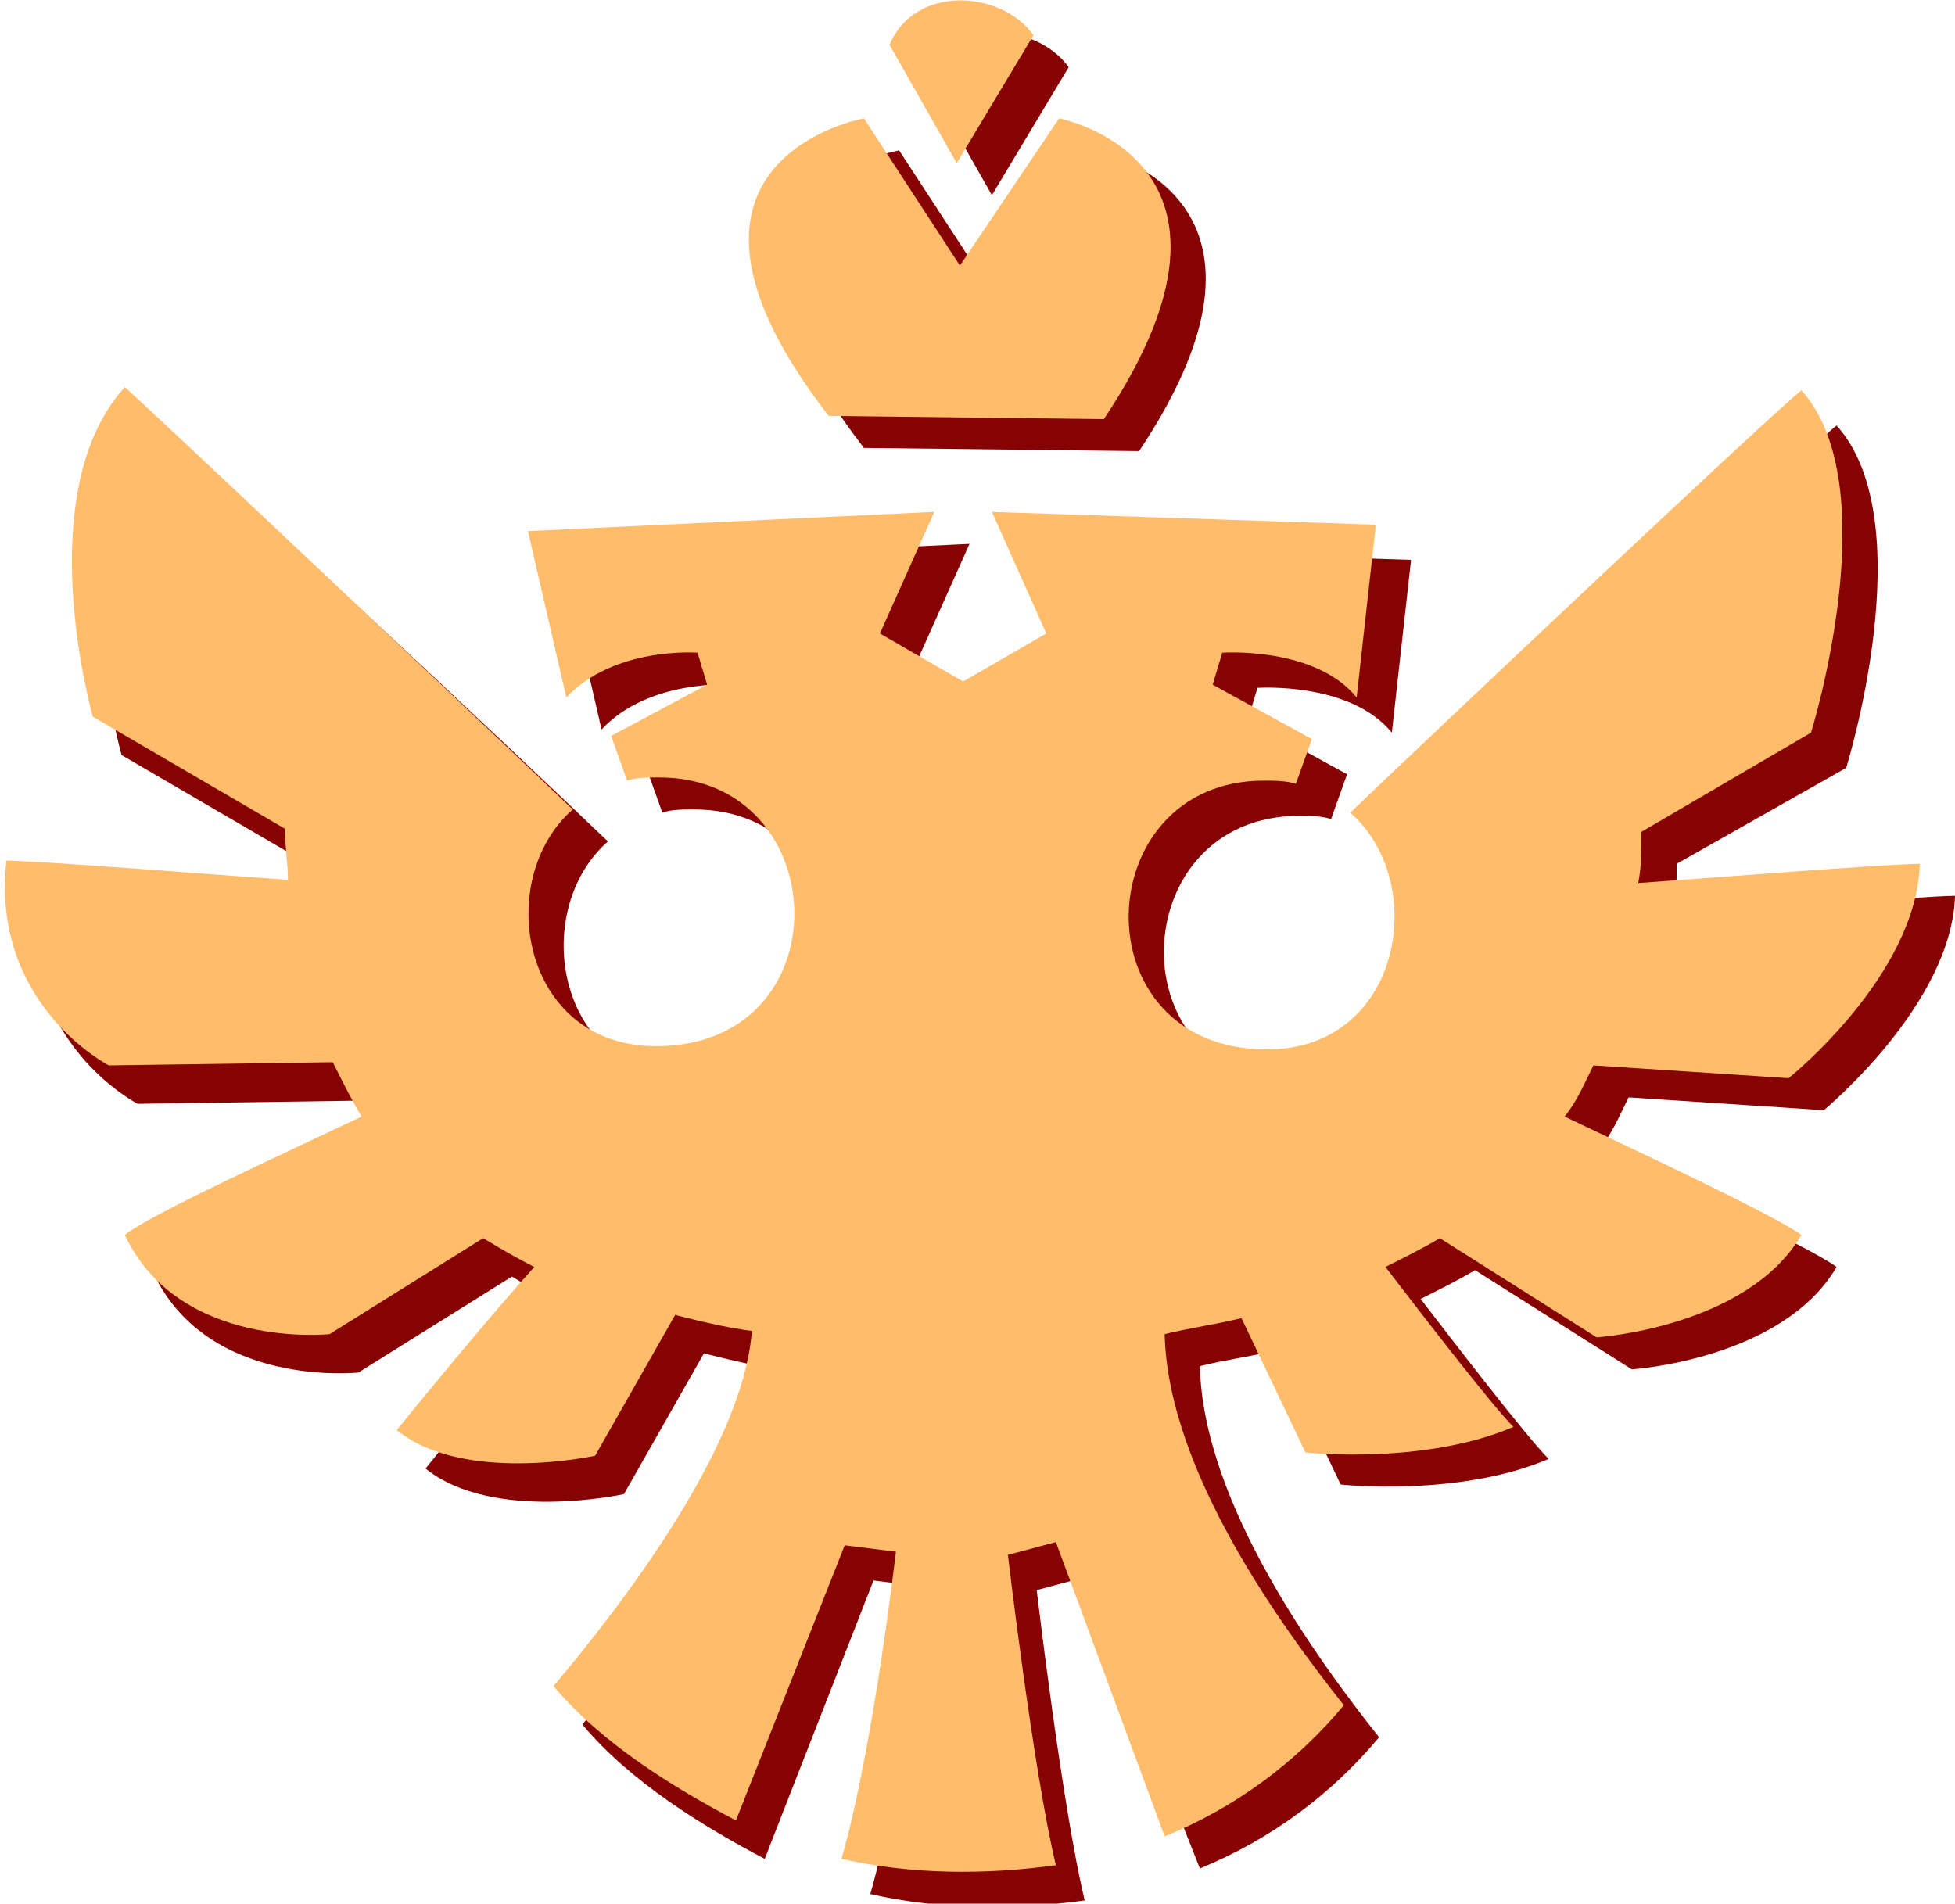 <?xml version="1.0" encoding="utf-8"?>
<!-- Generator: Adobe Illustrator 24.0.1, SVG Export Plug-In . SVG Version: 6.00 Build 0)  -->
<svg version="1.1" id="Layer_1" xmlns="http://www.w3.org/2000/svg" xmlns:xlink="http://www.w3.org/1999/xlink" x="0px" y="0px"
	 viewBox="0 0 61.1 59.5" style="enable-background:new 0 0 61.1 59.5;" xml:space="preserve">
<style type="text/css">
	.st0{fill:#870202;}
	.st1{fill:#FFBC6B;}
</style>
<g>
	<g>
		<g>
			<path class="st0" d="M52.4,27c0,0.6,0,1.1-0.1,1.6c1.6-0.1,7.9-0.6,8.8-0.6C61,31.4,57,34.7,57,34.7l-6.1-0.4
				c-0.3,0.6-0.5,1.1-0.9,1.6c2.1,1,6.6,3.1,7.4,3.7c-1.7,2.9-6.4,3.2-6.4,3.2l-4.9-3.1c-0.5,0.3-1.1,0.6-1.7,0.9c1,1.3,3.3,4.3,4,5
				c-2.8,1.2-6.5,0.8-6.5,0.8l-2-4.2c-0.8,0.2-1.6,0.3-2.4,0.5c0.1,4.3,3.7,9.2,5.6,11.6c-1.5,1.8-3.4,3.2-5.6,4.1l-3.6-9.1
				l-1.5,0.4c0,0,0.8,6.8,1.5,9.7c-2.2,0.3-4.5,0.3-6.7-0.2c1-3.5,1.7-9.6,1.7-9.6l-1.6-0.2l-3.4,8.7c-1.9-1-4.2-2.4-5.7-4.2
				c2.1-2.5,5.9-7.4,6.2-11.1c-0.8-0.1-1.6-0.3-2.4-0.5l-2.5,4.4c0,0-4.1,0.9-6.2-0.8c0.8-1,3.2-3.9,4.3-5.1
				c-0.6-0.3-1.1-0.6-1.6-0.9l-4.8,3c0,0-4.7,0.5-6.4-3.1c0.7-0.6,5.3-2.7,7.4-3.7c-0.3-0.5-0.6-1.1-0.9-1.7l-7,0.1
				c0,0-3.7-1.9-3.2-6.4c1,0,7.3,0.5,8.8,0.6c0-0.5-0.1-1.1-0.1-1.6l-6-3.5c0,0-2-7,1-10.3C5.8,13.8,16.6,24,19,26.3
				c-2.5,2.2-1.6,7.4,2.6,7.4c5.9,0,5.6-8.4,0.1-8.4c-0.4,0-0.7,0-1,0.1L20.2,24l3-1.6l-0.3-1c0,0-2.6-0.2-4.1,1.4l-1.2-5.2
				l12.7-0.6l-1.7,3.8l2.6,1.5l2.6-1.5L32,17.1l12.1,0.4l-0.6,5.4c-1.3-1.6-4.2-1.4-4.2-1.4l-0.3,1l3.1,1.7l-0.5,1.4
				c-0.3-0.1-0.7-0.1-1-0.1c-5.5,0-5.8,8.4,0.1,8.4c4.2,0,5.1-5.2,2.6-7.4c2.4-2.3,13.2-12.5,14.1-13.2c2.7,3,0.3,10.7,0.3,10.7
				L52.4,27z M27,14c-6.2-8,1.1-9.3,1.1-9.3l3,4.6l3.1-4.6c0,0,6.8,1.3,1.4,9.4L27,14z M28.9,2.4c0.8-1.9,3.5-1.7,4.5-0.3l-2.4,4
				L28.9,2.4z"/>
		</g>
	</g>
</g>
<g>
	<g>
		<g>
			<g>
				<path class="st1" d="M51.3,26c0,0.6,0,1.1-0.1,1.6C52.7,27.5,59,27,60,27c-0.1,3.5-4.1,6.7-4.1,6.7l-6.1-0.4
					c-0.3,0.6-0.5,1.1-0.9,1.6c2.1,1,6.6,3.1,7.4,3.7c-1.7,2.9-6.4,3.2-6.4,3.2L45,38.7c-0.5,0.3-1.1,0.6-1.7,0.9c1,1.3,3.3,4.3,4,5
					c-2.8,1.2-6.5,0.8-6.5,0.8l-2-4.2c-0.8,0.2-1.6,0.3-2.4,0.5c0.1,4.3,3.7,9.2,5.6,11.6c-1.5,1.8-3.4,3.2-5.6,4.1L33,48.2
					l-1.5,0.4c0,0,0.8,6.8,1.5,9.7c-2.2,0.3-4.5,0.3-6.7-0.2c1-3.5,1.7-9.6,1.7-9.6l-1.6-0.2L23,56.9c-1.9-1-4.2-2.4-5.7-4.2
					c2.1-2.5,5.9-7.4,6.2-11.1c-0.8-0.1-1.6-0.3-2.4-0.5l-2.5,4.4c0,0-4.1,0.9-6.2-0.8c0.8-1,3.2-3.9,4.3-5.1
					c-0.6-0.3-1.1-0.6-1.6-0.9l-4.8,3c0,0-4.7,0.5-6.4-3.1c0.7-0.6,5.3-2.7,7.4-3.7c-0.3-0.5-0.6-1.1-0.9-1.7l-7,0.1
					c0,0-3.7-1.9-3.2-6.4c1,0,7.3,0.5,8.8,0.6c0-0.5-0.1-1.1-0.1-1.6l-6-3.5c0,0-2-7,1-10.3C4.7,12.8,15.5,23,17.9,25.3
					c-2.5,2.2-1.6,7.4,2.6,7.4c5.9,0,5.6-8.4,0.1-8.4c-0.4,0-0.7,0-1,0.1L19.1,23l3-1.6l-0.3-1c0,0-2.6-0.2-4.1,1.4l-1.2-5.2
					l12.7-0.6l-1.7,3.8l2.6,1.5l2.6-1.5l-1.7-3.8L43,16.4l-0.6,5.4c-1.3-1.6-4.2-1.4-4.2-1.4l-0.3,1l3.1,1.7l-0.5,1.4
					c-0.3-0.1-0.7-0.1-1-0.1c-5.5,0-5.8,8.4,0.1,8.4c4.2,0,5.1-5.2,2.6-7.4c2.4-2.3,13.2-12.5,14.1-13.2c2.7,3,0.3,10.7,0.3,10.7
					L51.3,26z M25.9,13C19.7,5,27,3.7,27,3.7l3,4.6l3.1-4.6c0,0,6.8,1.3,1.4,9.4L25.9,13z M27.8,1.4c0.8-1.9,3.5-1.7,4.5-0.3l-2.4,4
					L27.8,1.4z"/>
			</g>
		</g>
	</g>
</g>
</svg>
